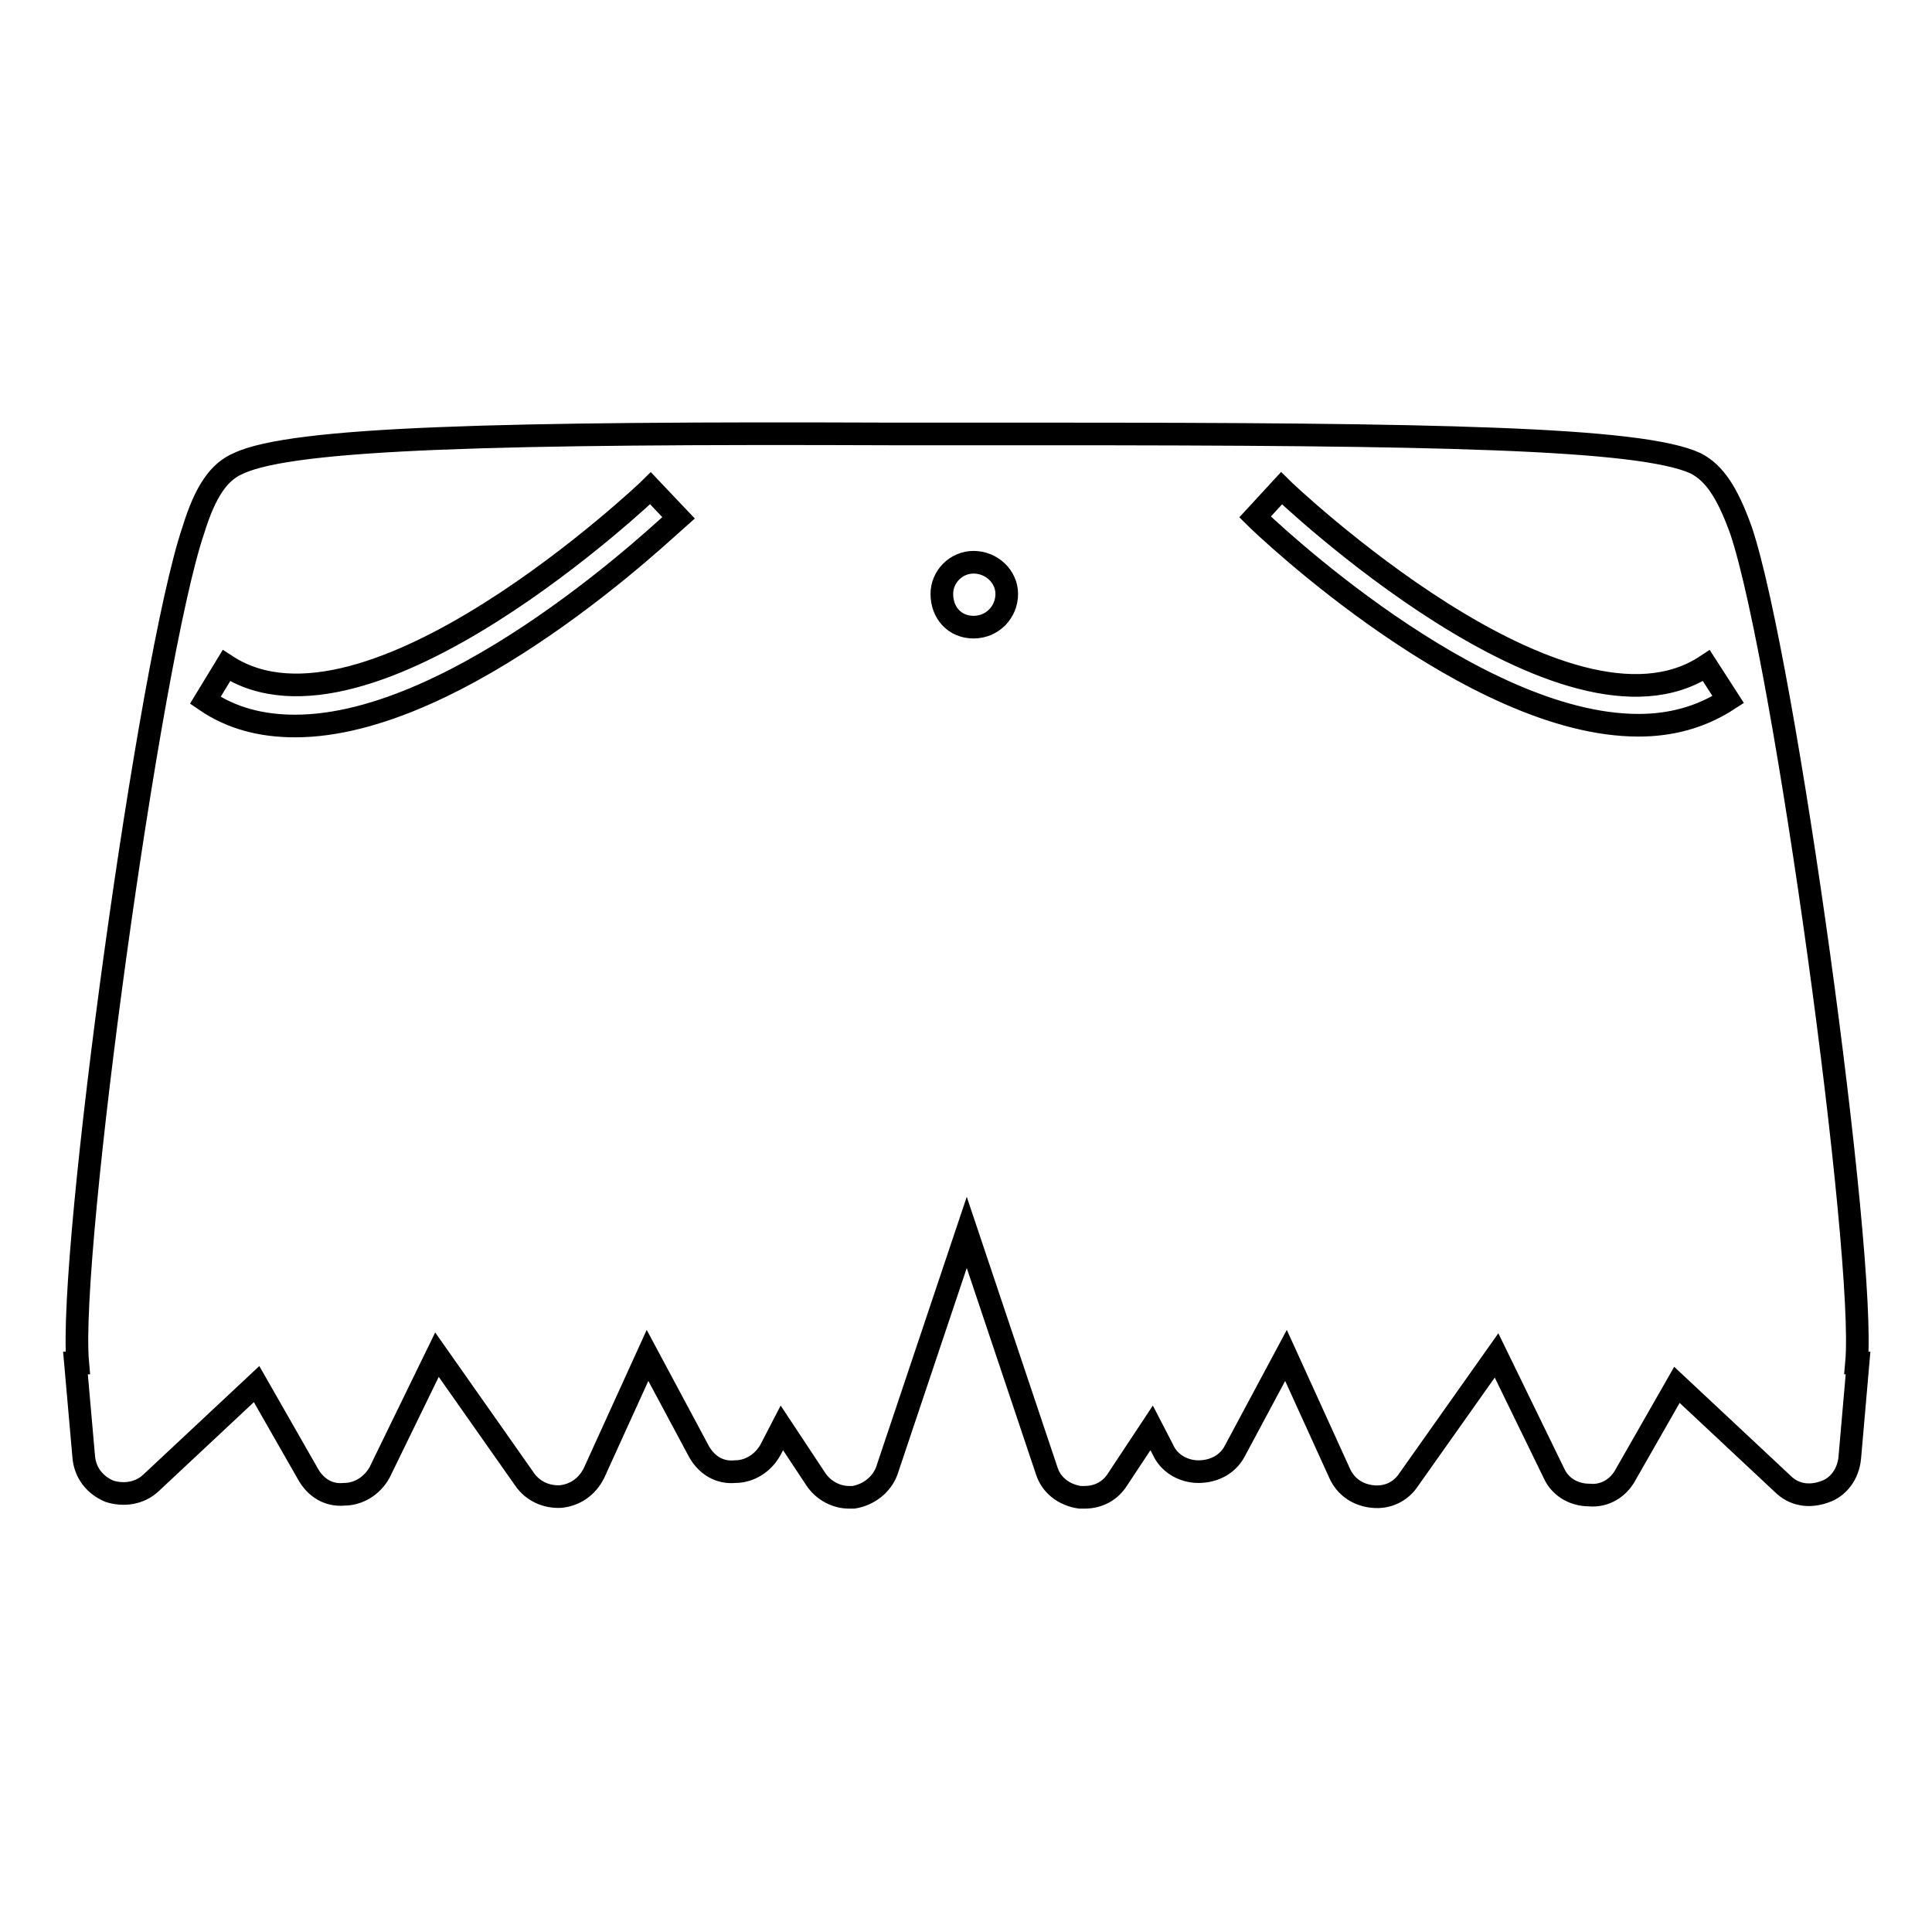 <?xml version="1.0" encoding="utf-8"?>
<!-- Svg Vector Icons : http://www.onlinewebfonts.com/icon -->
<!DOCTYPE svg PUBLIC "-//W3C//DTD SVG 1.1//EN" "http://www.w3.org/Graphics/SVG/1.1/DTD/svg11.dtd">
<svg version="1.1" xmlns="http://www.w3.org/2000/svg" xmlns:xlink="http://www.w3.org/1999/xlink" x="0px" y="0px" viewBox="0 0 256 256" enable-background="new 0 0 256 256" xml:space="preserve">
<g> <path stroke-width="3" fill-opacity="0" stroke="#000000"  d="M11.1,193.1c0.2,2.1,1.5,3.7,3.4,4.5c1.9,0.6,4,0.3,5.5-1.1l14-13.1l6.8,11.9c1,1.8,2.7,2.9,4.8,2.7 c1.9,0,3.7-1.1,4.7-2.9l7.6-15.6L69.5,196c1.1,1.6,2.9,2.4,4.8,2.3c1.9-0.2,3.5-1.3,4.4-3.1l7.1-15.6l6.8,12.7 c1,1.8,2.7,2.9,4.8,2.7c1.9,0,3.7-1.1,4.7-2.9l1.5-2.9l4.5,6.8c1,1.5,2.7,2.4,4.4,2.4h0.6c1.9-0.3,3.7-1.6,4.4-3.5l10.6-31.6 l10.6,31.6c0.6,1.9,2.3,3.2,4.4,3.5h0.6c1.8,0,3.4-0.8,4.4-2.4l4.5-6.8l1.5,2.9c0.8,1.8,2.7,2.9,4.7,2.9c2.1,0,3.9-1,4.8-2.7 l6.8-12.7l7.1,15.6c0.8,1.8,2.4,2.9,4.4,3.1c1.9,0.2,3.7-0.6,4.8-2.3l11.6-16.4l7.6,15.6c0.8,1.8,2.6,2.9,4.7,2.9 c2.1,0.2,3.9-1,4.8-2.7l6.8-11.9l14,13.1c1.5,1.5,3.5,1.8,5.5,1.1c1.9-0.6,3.2-2.4,3.4-4.5l1.1-12.6h-0.2 c1.3-14.3-9.5-93-15.3-110.3c-1.8-5-3.5-7.6-6-8.9c-7.3-3.4-34.8-3.9-86.4-3.9h-20.3c-51.6-0.2-79.2,0.5-86.4,3.9 c-2.6,1.1-4.4,3.7-6,8.9c-5.8,17.1-16.6,95.8-15.3,110.3H10L11.1,193.1z M169.8,64.7c0.3,0.3,37.6,35.9,56.3,23.5l2.9,4.5 c-3.7,2.4-7.7,3.4-11.9,3.4c-21.9,0-49.5-26.3-50.8-27.6L169.8,64.7L169.8,64.7z M129,74.5c2.4,0,4.4,1.9,4.4,4.2 c0,2.4-1.9,4.4-4.4,4.4s-4.2-1.9-4.2-4.4C124.8,76.4,126.7,74.5,129,74.5z M30,88.2C48.7,100.4,85.9,65,86.2,64.7l3.7,3.9 c-1.5,1.3-28.9,27.6-50.8,27.6c-4.4,0-8.4-1-11.9-3.4L30,88.2L30,88.2z"/></g>
</svg>